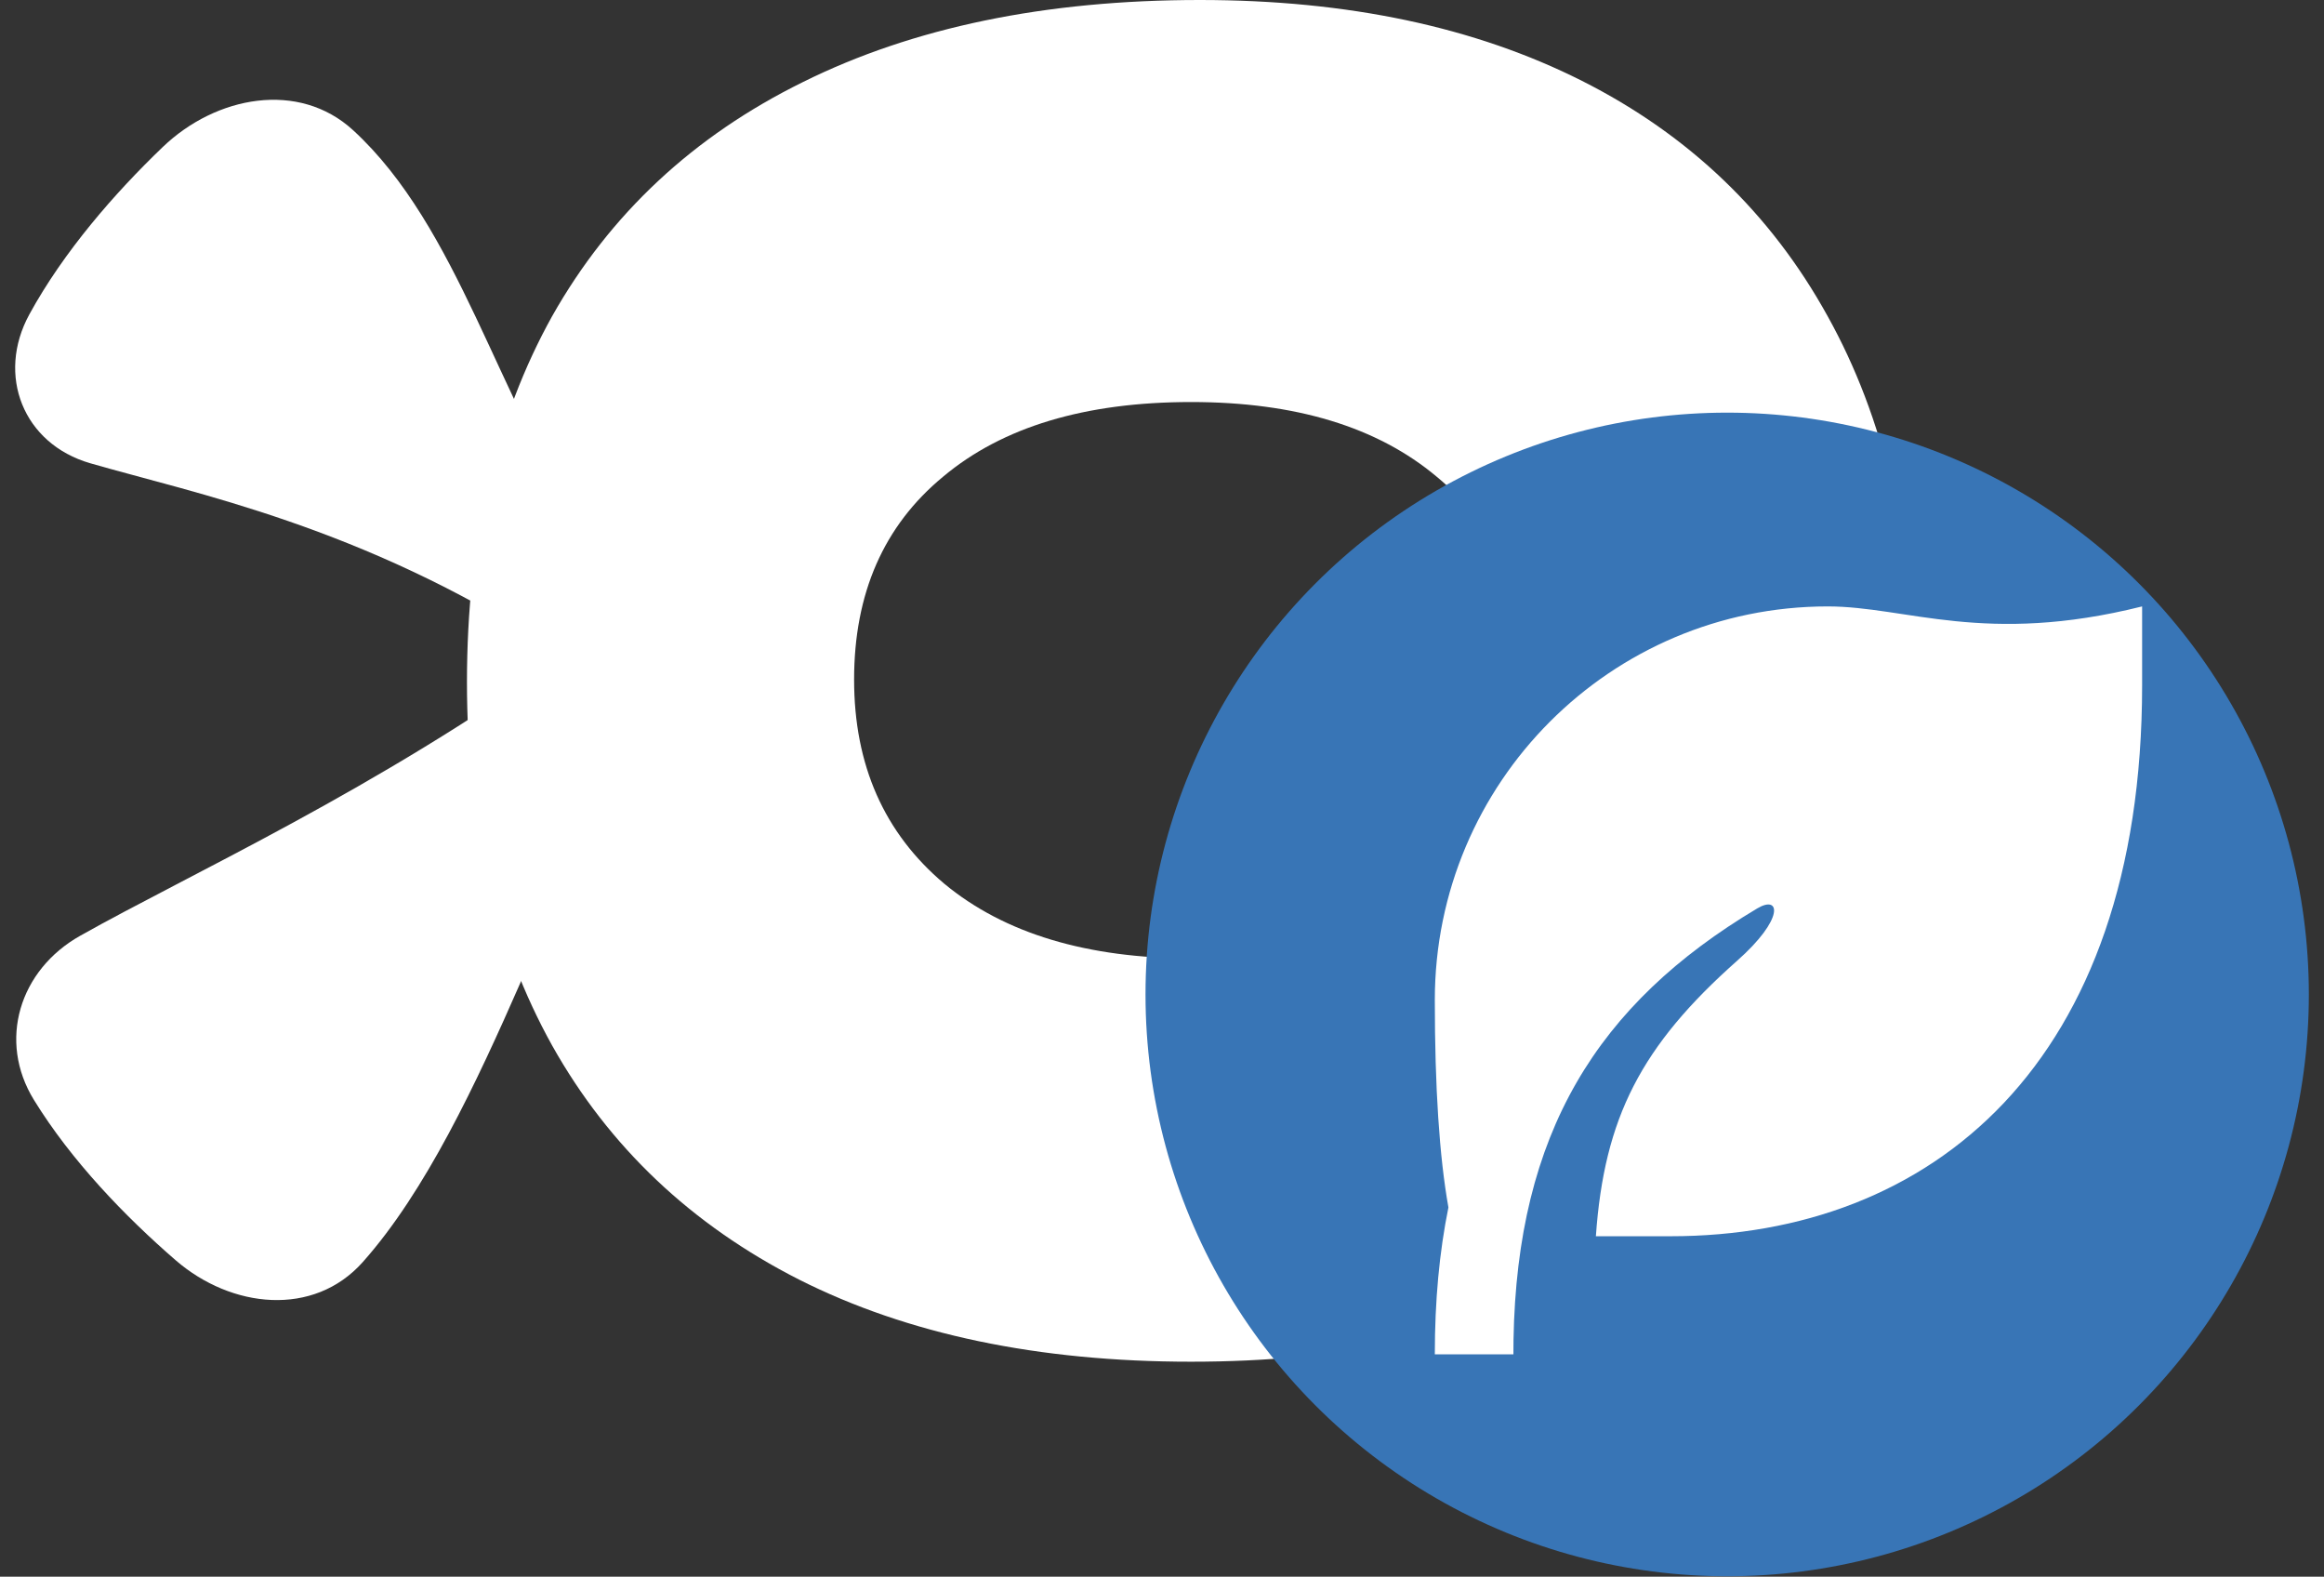 <svg width="115" height="78" viewBox="0 0 115 78" fill="none" xmlns="http://www.w3.org/2000/svg">
<rect x="0" y="0" width="115" height="78" fill="#333333" stroke="none"/>
<path d="M58.942 67.365C51.378 67.365 44.91 66.01 39.537 63.301C34.205 60.592 30.134 56.733 27.323 51.725C24.512 46.675 23.107 40.682 23.107 33.744C23.107 26.724 24.512 20.69 27.323 15.64C30.175 10.591 34.308 6.732 39.723 4.064C45.178 1.355 51.73 0 59.376 0C66.692 0 72.995 1.334 78.285 4.002C83.576 6.671 87.626 10.55 90.437 15.64C93.248 20.69 94.653 26.724 94.653 33.744C94.653 40.723 93.248 46.737 90.437 51.786C87.626 56.836 83.535 60.694 78.161 63.363C72.83 66.031 66.423 67.365 58.942 67.365ZM59.004 47.414C64.088 47.414 68.097 46.183 71.032 43.72C74.007 41.215 75.496 37.829 75.496 33.559C75.496 29.331 74.028 26.006 71.094 23.584C68.159 21.121 64.109 19.889 58.942 19.889C53.693 19.889 49.601 21.121 46.666 23.584C43.732 26.006 42.264 29.352 42.264 33.621C42.264 37.849 43.752 41.215 46.728 43.72C49.704 46.183 53.796 47.414 59.004 47.414Z" fill="white"/>
<path d="M17.473 6.442C22.696 11.234 24.654 19.819 28.811 25.864L27.155 32.007C17.902 26.037 9.626 24.411 4.464 22.917C1.148 21.958 -0.194 18.562 1.455 15.548C3.15 12.451 5.674 9.554 8.055 7.272C10.69 4.746 14.783 3.973 17.473 6.442Z" fill="white"/>
<path d="M17.947 62.441C24.179 55.446 27.972 41.055 31.87 36.415L27.941 32.372C18.635 39.068 9.4 43.235 3.966 46.294C0.961 47.985 -0.123 51.487 1.679 54.414C3.529 57.422 6.199 60.188 8.693 62.346C11.454 64.736 15.519 65.165 17.947 62.441Z" fill="white"/>
<circle cx="85.467" cy="49.197" r="28.783" fill="#3875B6"/>
<path d="M106 30V33.895C106 52.642 95.553 61.158 82.668 61.158H78.97C79.382 55.292 81.206 51.742 85.966 47.524C88.306 45.45 88.108 44.253 86.955 44.94C79.015 49.672 75.07 56.068 74.894 66.279L74.889 67H71C71 64.346 71.225 61.937 71.673 59.732C71.225 57.212 71 53.793 71 49.474C71 38.718 79.705 30 90.443 30C94.332 30 98.223 31.947 106 30Z" fill="white"/>
</svg>
